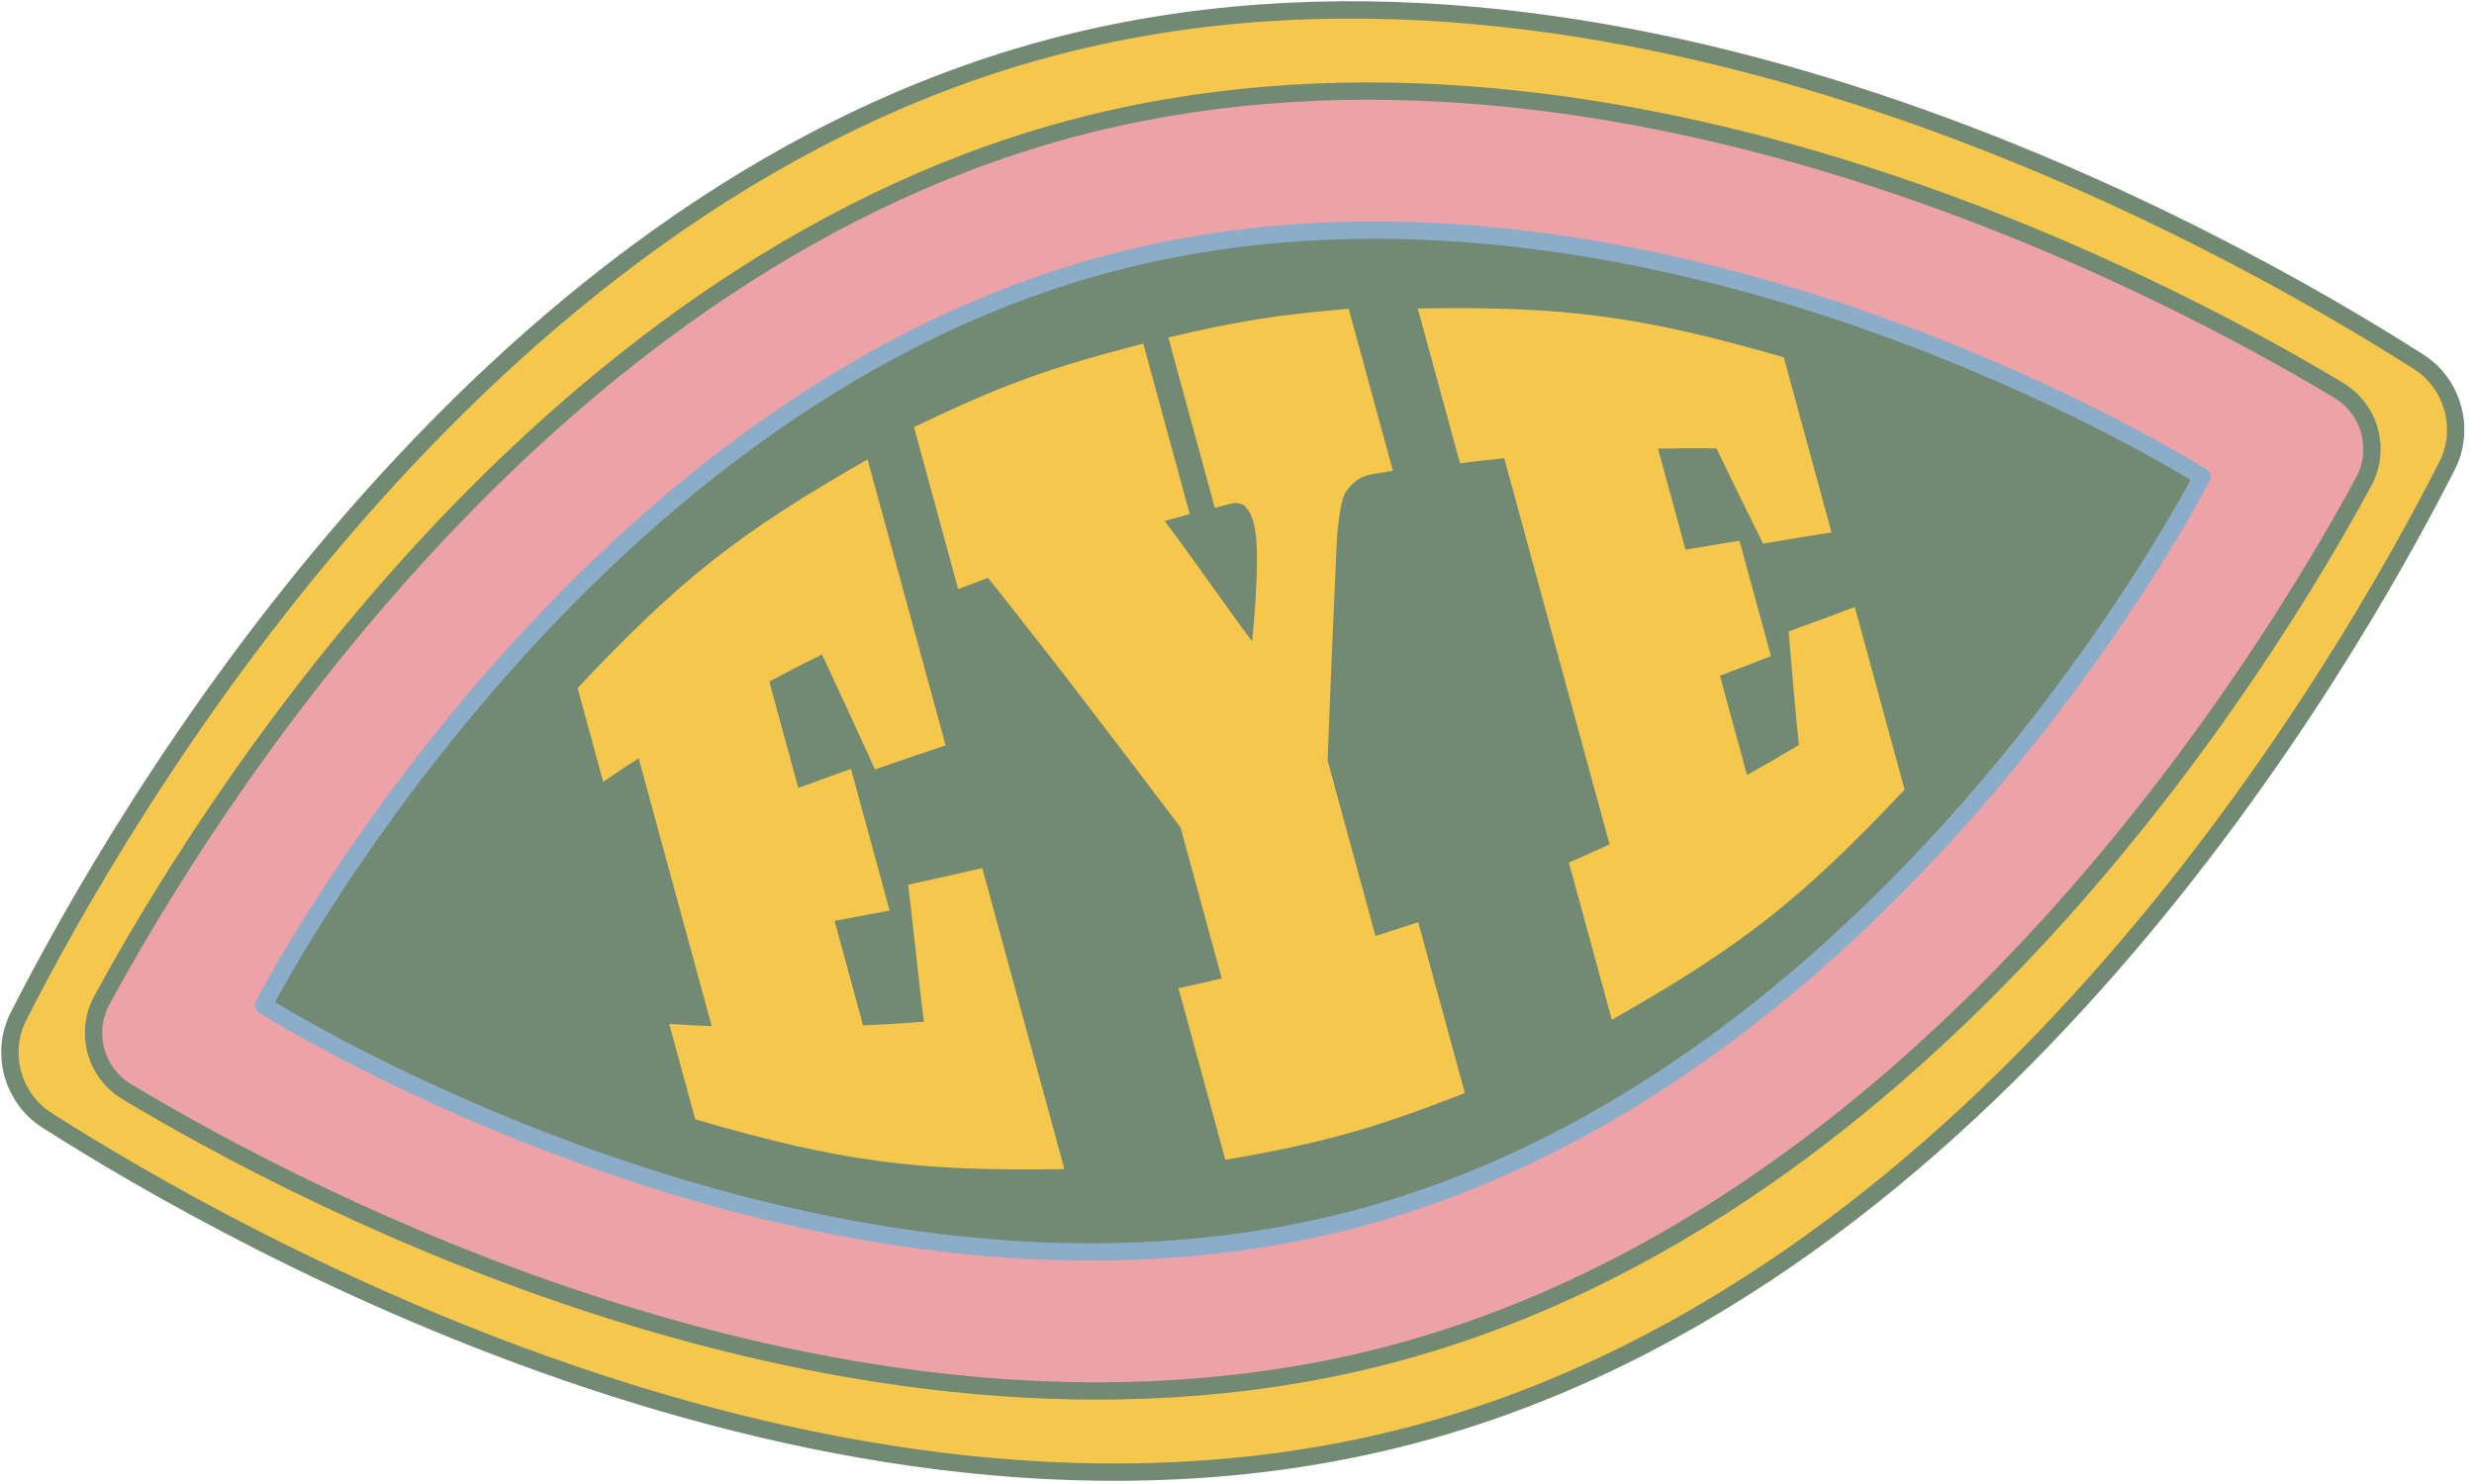 <?xml version="1.0" encoding="UTF-8"?> <svg xmlns="http://www.w3.org/2000/svg" width="250" height="150" viewBox="0 0 250 150" fill="none"><path d="M244.435 36.59C247.894 38.8 249.147 43.395 247.289 47.055C237.007 67.303 201.486 129.025 143.638 144.804C85.79 160.58 23.85 125.44 4.712 113.215C1.253 111.005 -3.02788e-05 106.41 1.858 102.75C12.14 82.502 47.661 20.78 105.509 5.001C163.357 -10.775 225.297 24.367 244.435 36.59Z" fill="#F5C74D" stroke="#728A73" stroke-width="1.75" stroke-miterlimit="10" stroke-linecap="round" stroke-linejoin="round"></path><path d="M236.325 39.456C239.51 41.372 240.617 45.433 238.847 48.702C229.053 66.783 195.316 121.958 141.415 136.658C87.513 151.359 30.436 120.955 12.817 110.349C9.632 108.433 8.524 104.372 10.295 101.103C20.089 83.022 53.826 27.847 107.729 13.147C161.631 -1.554 218.708 28.852 236.325 39.456Z" fill="#EDA2A7" stroke="#728A73" stroke-width="1.75" stroke-miterlimit="10" stroke-linecap="round" stroke-linejoin="round"></path><path d="M222.516 48.191C222.516 48.191 191.787 108.256 137.696 123.011C83.604 137.764 26.633 101.618 26.633 101.618C26.633 101.618 57.362 41.552 111.453 26.799C165.545 12.044 222.516 48.191 222.516 48.191Z" fill="#728A73" stroke="#8CADC9" stroke-width="1.75" stroke-miterlimit="10" stroke-linecap="round" stroke-linejoin="round"></path><path d="M88.424 77.771C86.251 73.021 85.178 70.693 83.066 66.152C80.909 67.218 79.843 67.766 77.736 68.889C78.91 73.192 79.497 75.344 80.671 79.647C82.781 78.869 83.845 78.484 85.992 77.719C87.553 83.444 88.335 86.307 89.896 92.033C87.66 92.465 86.547 92.675 84.333 93.076C85.486 97.303 86.062 99.417 87.215 103.643C89.665 103.531 90.895 103.456 93.362 103.267C93.236 102.259 93.174 101.753 93.047 100.74C92.559 96.292 92.304 94.028 91.777 89.425C94.752 88.771 96.25 88.433 99.258 87.739C102.577 99.912 104.238 106 107.559 118.172C92.643 118.408 85.023 117.448 70.257 113.145C69.206 109.288 68.679 107.358 67.627 103.499C69.335 103.608 70.194 103.65 71.92 103.716C68.966 92.888 67.489 87.473 64.537 76.644C63.087 77.582 62.369 78.06 60.953 79.026C59.919 75.232 59.401 73.336 58.367 69.542C68.814 58.436 74.83 53.772 87.672 46.432C90.827 57.996 92.403 63.78 95.558 75.344C92.677 76.303 91.25 76.79 88.424 77.771Z" fill="#F5C74D"></path><path d="M140.75 47.579C139.912 47.717 139.492 47.787 138.652 47.934C137.99 48.05 137.443 48.279 137.01 48.623C136.578 48.968 136.239 49.339 135.99 49.736C135.742 50.137 135.546 50.802 135.404 51.738C135.262 52.673 135.168 53.474 135.12 54.144C135.075 54.813 135.022 55.917 134.965 57.457C134.613 65.102 134.457 69.007 134.156 76.861C136.092 83.96 137.061 87.509 138.996 94.608C140.729 94.062 141.591 93.782 143.312 93.203C145.198 100.118 146.141 103.574 148.026 110.488C138.636 114.145 133.745 115.508 123.82 117.235C121.927 110.297 120.982 106.827 119.088 99.889C120.838 99.509 121.713 99.31 123.458 98.895C121.794 92.793 120.962 89.743 119.298 83.643C111.408 73.223 107.466 68.01 99.84 58.409C98.631 58.857 98.027 59.084 96.827 59.55C95.04 52.998 94.146 49.722 92.359 43.169C101.291 38.889 105.971 37.19 115.529 34.733C117.41 41.628 118.35 45.075 120.229 51.969C119.211 52.239 118.702 52.375 117.685 52.657C118.362 53.523 119.839 55.548 122.121 58.741C124.401 61.931 125.871 63.966 126.53 64.841C127.118 58.64 127.18 54.692 126.693 52.905C126.613 52.613 126.527 52.351 126.432 52.113C126.34 51.876 126.231 51.686 126.112 51.542C125.991 51.395 125.881 51.266 125.782 51.152C125.68 51.04 125.551 50.965 125.391 50.933C125.232 50.902 125.096 50.874 124.978 50.851C124.863 50.828 124.7 50.84 124.495 50.891C124.289 50.942 124.119 50.982 123.99 51.016C123.86 51.049 123.657 51.098 123.386 51.164C123.115 51.233 122.905 51.285 122.754 51.322C120.877 44.438 119.939 40.996 118.061 34.114C125.243 32.423 128.908 31.841 136.286 31.209C138.071 37.755 138.963 41.029 140.75 47.579Z" fill="#F5C74D"></path><path d="M178.161 54.948C176.32 51.243 175.377 49.315 173.451 45.32C171.099 45.296 169.916 45.303 167.543 45.353C168.656 49.436 169.214 51.478 170.327 55.56C172.521 55.182 173.612 55.002 175.776 54.657C177.048 59.321 177.683 61.653 178.956 66.317C176.915 67.118 175.885 67.515 173.801 68.303C174.894 72.313 175.442 74.319 176.536 78.331C178.667 77.145 179.718 76.537 181.789 75.295C181.692 74.418 181.645 73.983 181.552 73.117C181.201 69.291 181.038 67.43 180.742 63.821C183.458 62.84 184.797 62.346 187.427 61.356C189.441 68.738 190.447 72.429 192.461 79.811C181.925 91.014 175.848 95.712 162.878 103.081C161.142 96.72 160.276 93.539 158.54 87.178C160.195 86.463 161.018 86.097 162.65 85.35C158.391 69.738 156.264 61.931 152.004 46.318C150.218 46.5 149.324 46.599 147.532 46.82C145.826 40.564 144.972 37.435 143.266 31.18C158.054 30.945 165.606 31.89 180.249 36.116C182.181 43.198 183.146 46.739 185.078 53.821C182.345 54.243 180.959 54.468 178.161 54.948Z" fill="#F5C74D"></path></svg> 